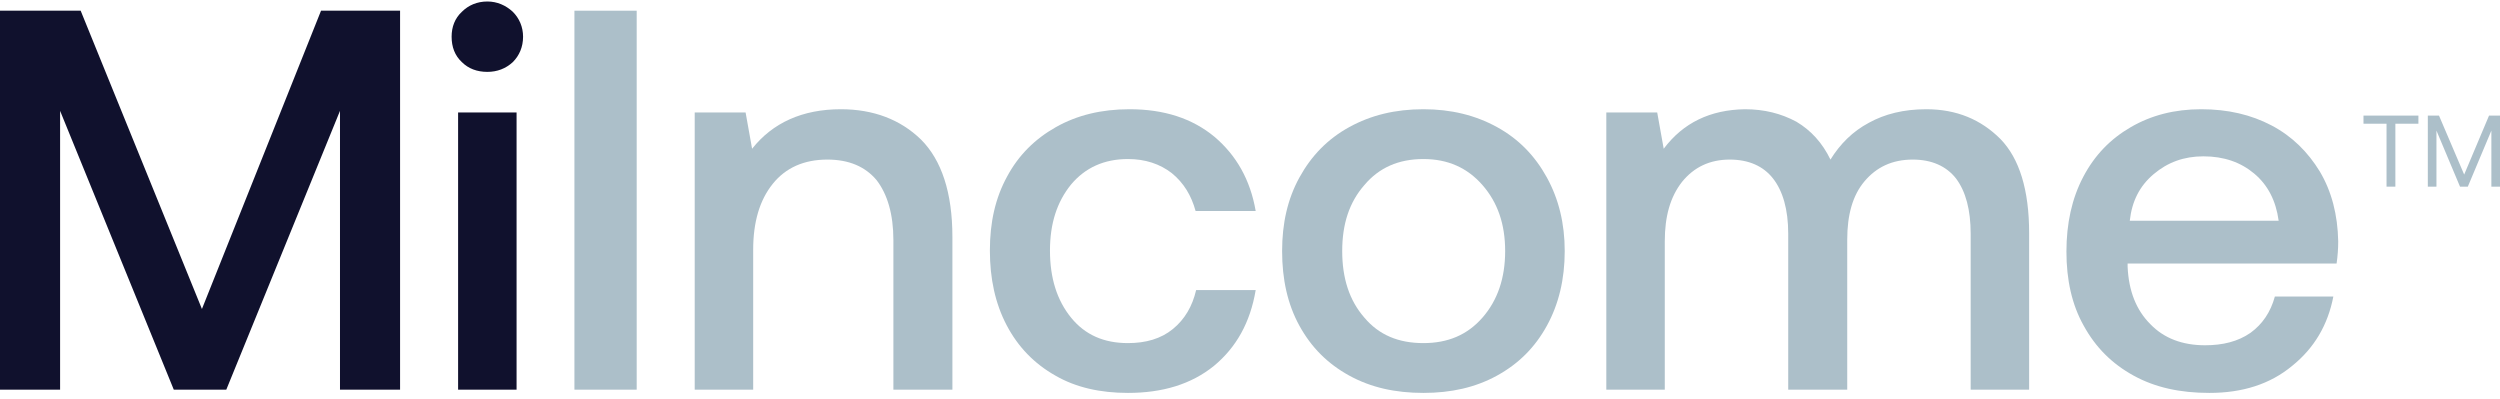 <svg width="232" height="37" viewBox="0 0 232 37" fill="none" xmlns="http://www.w3.org/2000/svg">
<path d="M219.332 10.727H224.428V11.481H222.29V17.321H221.47V11.481H219.332V10.727Z" fill="#ACBFC9"/>
<path d="M225.302 10.727H226.339L228.675 16.2L230.983 10.727H232V17.321H231.199V12.121L229.014 17.321H228.289L226.103 12.121V17.321H225.302V10.727Z" fill="#ACBFC9"/>
<path d="M0 0.993H7.486L18.739 28.675L29.792 0.993H37.127V36.161H31.551V10.287L21 36.161H16.127L5.577 10.287V36.161H0V0.993Z" fill="#10112D"/>
<path d="M47.587 1.093C48.19 1.696 48.541 2.5 48.541 3.405C48.541 4.359 48.19 5.163 47.587 5.766C46.934 6.369 46.13 6.67 45.225 6.67C44.271 6.67 43.467 6.369 42.864 5.766C42.211 5.163 41.91 4.359 41.91 3.405C41.91 2.5 42.211 1.696 42.864 1.093C43.467 0.491 44.271 0.139 45.225 0.139C46.13 0.139 46.934 0.491 47.587 1.093ZM42.512 10.438H47.938V36.161H42.512V10.438Z" fill="#10112D"/>
<path d="M53.307 0.993H59.085V36.161H53.307V0.993Z" fill="#ACBFC9"/>
<path d="M85.469 12.95C87.378 14.859 88.383 17.874 88.383 21.993V36.161H82.907V22.295C82.907 19.883 82.354 18.024 81.349 16.718C80.294 15.462 78.787 14.809 76.778 14.809C74.617 14.809 72.909 15.563 71.703 17.07C70.498 18.577 69.895 20.587 69.895 23.199V36.161H64.469V10.438H69.191L69.794 13.804C71.703 11.393 74.467 10.137 78.034 10.137C81.048 10.137 83.56 11.091 85.469 12.95Z" fill="#ACBFC9"/>
<path d="M112.66 33.95C110.55 35.658 107.887 36.462 104.672 36.462C102.11 36.462 99.849 35.96 97.94 34.855C95.98 33.749 94.473 32.192 93.418 30.182C92.363 28.173 91.861 25.862 91.861 23.249C91.861 20.637 92.363 18.376 93.468 16.366C94.523 14.407 96.031 12.9 97.99 11.795C99.949 10.689 102.21 10.137 104.822 10.137C108.038 10.137 110.65 10.991 112.71 12.699C114.72 14.407 116.026 16.668 116.528 19.582H110.952C110.55 18.125 109.846 16.969 108.741 16.065C107.636 15.211 106.279 14.759 104.672 14.759C102.461 14.759 100.703 15.563 99.397 17.12C98.09 18.728 97.437 20.737 97.437 23.249C97.437 25.811 98.09 27.871 99.397 29.479C100.703 31.087 102.461 31.84 104.672 31.84C106.33 31.84 107.736 31.438 108.842 30.534C109.947 29.63 110.65 28.424 111.002 26.917H116.528C116.026 29.931 114.72 32.242 112.66 33.95Z" fill="#ACBFC9"/>
<path d="M125.21 34.855C123.2 33.749 121.693 32.242 120.588 30.233C119.483 28.223 118.98 25.912 118.98 23.299C118.98 20.737 119.483 18.477 120.588 16.467C121.693 14.457 123.2 12.9 125.21 11.795C127.22 10.689 129.48 10.137 132.093 10.137C134.655 10.137 136.916 10.689 138.926 11.795C140.935 12.9 142.442 14.457 143.548 16.467C144.653 18.477 145.206 20.737 145.206 23.299C145.206 25.912 144.653 28.223 143.548 30.233C142.442 32.242 140.935 33.749 138.926 34.855C136.916 35.96 134.655 36.462 132.093 36.462C129.48 36.462 127.22 35.96 125.21 34.855ZM137.569 29.479C138.976 27.871 139.679 25.811 139.679 23.299C139.679 20.788 138.976 18.778 137.569 17.17C136.162 15.563 134.354 14.759 132.093 14.759C129.782 14.759 127.973 15.563 126.617 17.17C125.21 18.778 124.557 20.788 124.557 23.299C124.557 25.811 125.21 27.871 126.617 29.479C127.973 31.087 129.782 31.84 132.093 31.84C134.354 31.84 136.162 31.087 137.569 29.479Z" fill="#ACBFC9"/>
<path d="M185.641 12.9C187.399 14.709 188.304 17.622 188.304 21.642V36.161H182.878V21.692C182.878 19.481 182.425 17.773 181.521 16.567C180.617 15.412 179.26 14.809 177.502 14.809C175.593 14.809 174.136 15.512 173.031 16.819C171.925 18.125 171.423 19.933 171.423 22.244V36.161H165.947V21.692C165.947 19.431 165.444 17.723 164.54 16.567C163.636 15.412 162.279 14.809 160.521 14.809C158.662 14.809 157.205 15.512 156.1 16.869C154.994 18.276 154.492 20.084 154.492 22.395V36.161H149.066V10.438H153.789L154.392 13.804C156.2 11.393 158.712 10.187 161.928 10.137C163.736 10.137 165.294 10.539 166.7 11.292C168.057 12.096 169.112 13.252 169.866 14.809C170.77 13.352 171.925 12.197 173.433 11.393C174.889 10.589 176.648 10.137 178.758 10.137C181.571 10.137 183.832 11.091 185.641 12.9Z" fill="#ACBFC9"/>
<path d="M193.323 16.417C194.378 14.407 195.835 12.9 197.744 11.795C199.653 10.689 201.813 10.137 204.275 10.137C206.737 10.137 208.897 10.639 210.806 11.644C212.715 12.649 214.172 14.106 215.278 15.914C216.383 17.773 216.936 19.933 216.986 22.395C216.986 23.099 216.936 23.752 216.835 24.455H197.443V24.756C197.543 27.017 198.246 28.776 199.553 30.082C200.809 31.388 202.517 32.041 204.627 32.041C206.285 32.041 207.691 31.69 208.847 30.886C209.952 30.082 210.706 28.977 211.108 27.52H216.534C216.031 30.132 214.775 32.292 212.715 33.95C210.656 35.658 208.093 36.462 205.029 36.462C202.316 36.462 200.005 35.96 197.995 34.855C195.986 33.749 194.478 32.242 193.373 30.233C192.268 28.273 191.765 25.962 191.765 23.35C191.765 20.737 192.268 18.426 193.323 16.417ZM211.459 20.486C211.208 18.627 210.455 17.17 209.199 16.115C207.943 15.06 206.385 14.508 204.476 14.508C202.667 14.508 201.16 15.06 199.854 16.165C198.548 17.271 197.844 18.677 197.643 20.486H211.459Z" fill="#ACBFC9"/>
</svg>
